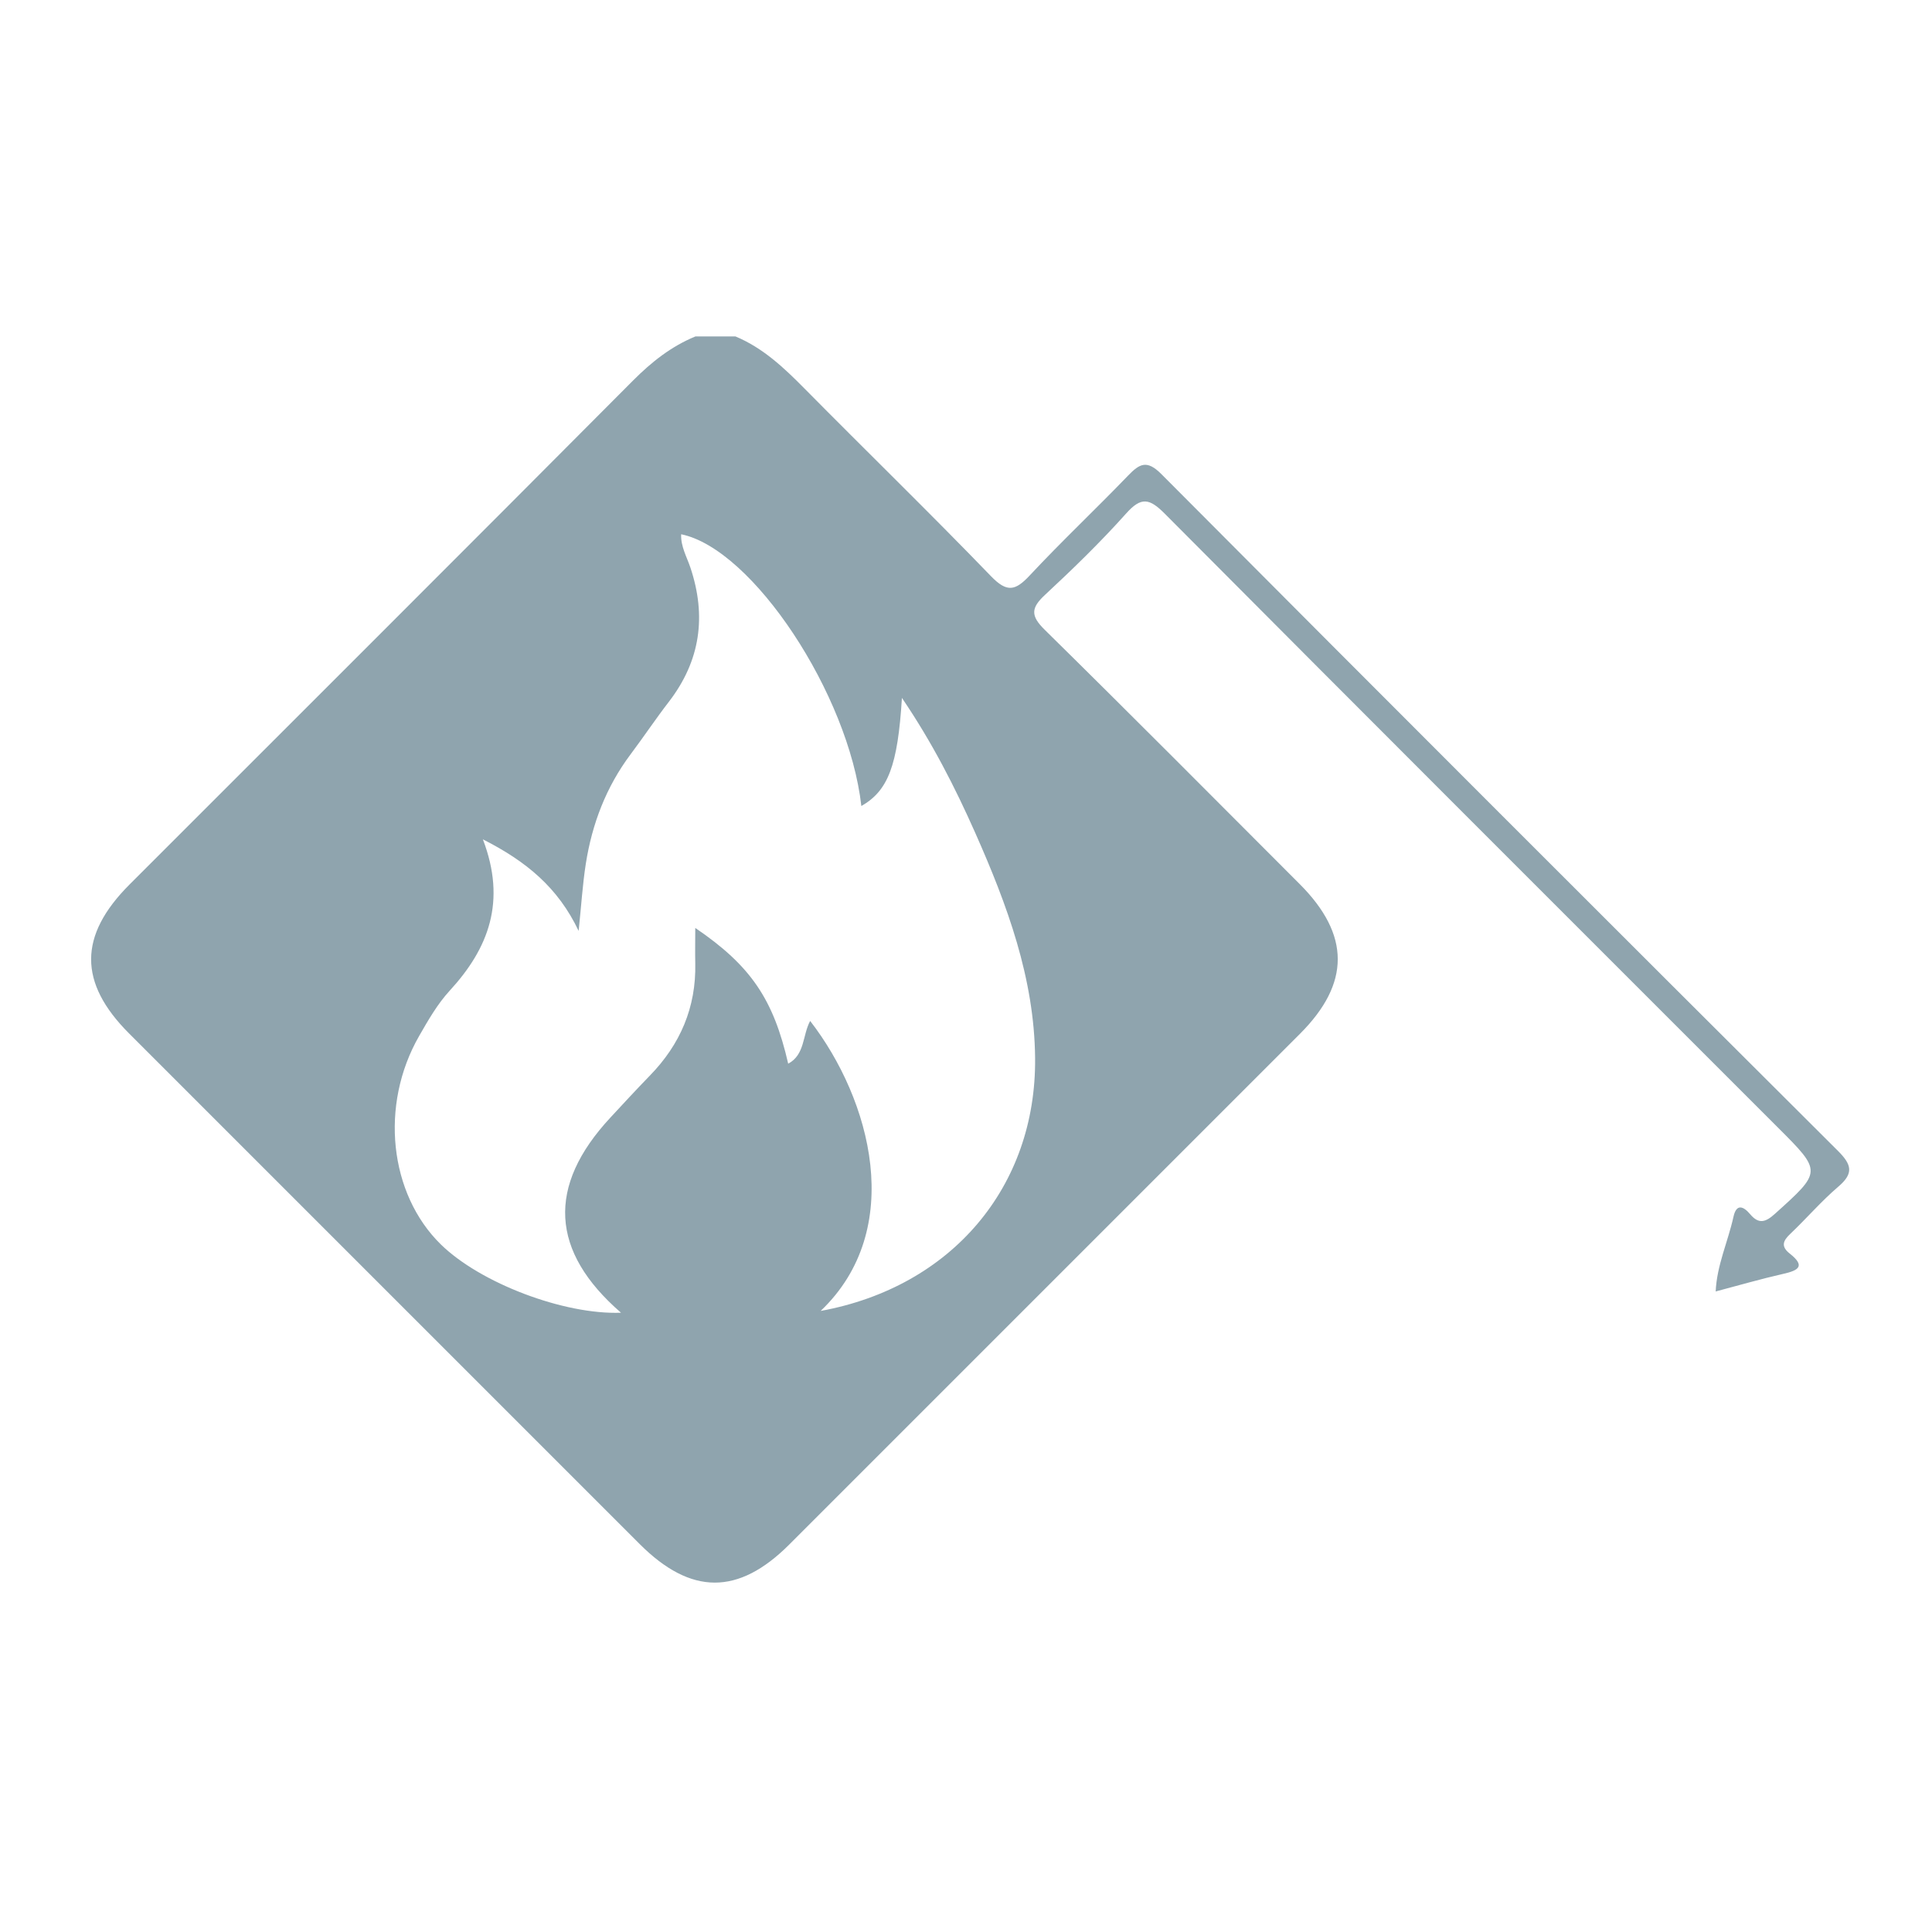 <svg xmlns="http://www.w3.org/2000/svg" id="a" viewBox="0 0 300 300"><defs><style>.b{fill:#8fa4ae;}</style></defs><path class="b" d="M266.41,200.58c.16-4.06,1.9-7.74,2.76-11.63,.47-2.14,1.58-1.61,2.6-.4,1.35,1.6,2.41,1.22,3.84-.07,7.3-6.57,7.33-6.54,.45-13.41-31.75-31.75-63.52-63.47-95.19-95.3-2.37-2.38-3.65-2.67-5.99-.05-3.96,4.43-8.24,8.59-12.6,12.64-2.2,2.04-2.28,3.25-.05,5.44,13.28,13.06,26.41,26.29,39.58,39.47,7.87,7.88,7.89,15.42,.05,23.26-26.44,26.45-52.88,52.89-79.32,79.32-7.9,7.89-15.25,7.86-23.19-.07-26.45-26.44-52.89-52.88-79.32-79.32-7.87-7.88-7.84-15.19,.09-23.12,26.07-26.08,52.18-52.12,78.19-78.26,2.87-2.88,5.93-5.3,9.68-6.84h6.21c4.25,1.77,7.5,4.83,10.69,8.06,9.63,9.75,19.47,19.31,28.99,29.17,2.5,2.59,3.79,2.27,6.03-.13,4.94-5.29,10.22-10.26,15.25-15.48,1.8-1.87,2.93-2.5,5.18-.24,34.95,35.11,69.98,70.13,105.07,105.1,2.12,2.12,2.47,3.47,.06,5.53-2.65,2.26-4.94,4.94-7.47,7.34-1.17,1.1-1.48,1.97-.07,3.08,2.51,1.98,1.26,2.62-1.05,3.14-3.52,.8-6.99,1.81-10.48,2.73l.04,.04Zm-138.97,2.98c20.36-3.73,33.48-19.3,33.29-39.25-.11-12.4-4.34-23.81-9.28-34.95-3.16-7.13-6.71-14.08-11.4-20.99-.65,10.54-2.15,14.41-6.3,16.79-1.96-17.38-16.88-39.93-27.98-42.2-.08,1.89,.87,3.49,1.43,5.16,2.53,7.55,1.56,14.48-3.33,20.84-2.05,2.66-3.92,5.46-5.94,8.15-3.81,5.08-6,10.83-6.97,17.04-.5,3.22-.7,6.49-1.11,10.4-3.2-6.71-8.06-10.76-14.87-14.22,3.69,9.64,.9,16.92-5.15,23.5-1.9,2.07-3.35,4.6-4.76,7.06-6.13,10.71-4.64,24.48,3.38,32.34,6.15,6.02,19.12,10.94,27.98,10.61-10.99-9.53-11.54-19.65-1.65-30.3,2.02-2.18,4.04-4.37,6.11-6.5,4.74-4.86,7.22-10.62,7.07-17.46-.04-1.7,0-3.41,0-5.49,8.64,5.87,12.14,11.08,14.43,21.08,2.62-1.4,2.21-4.43,3.41-6.64,9.44,12.2,14.92,32.36,1.64,45.02Z"></path></svg>